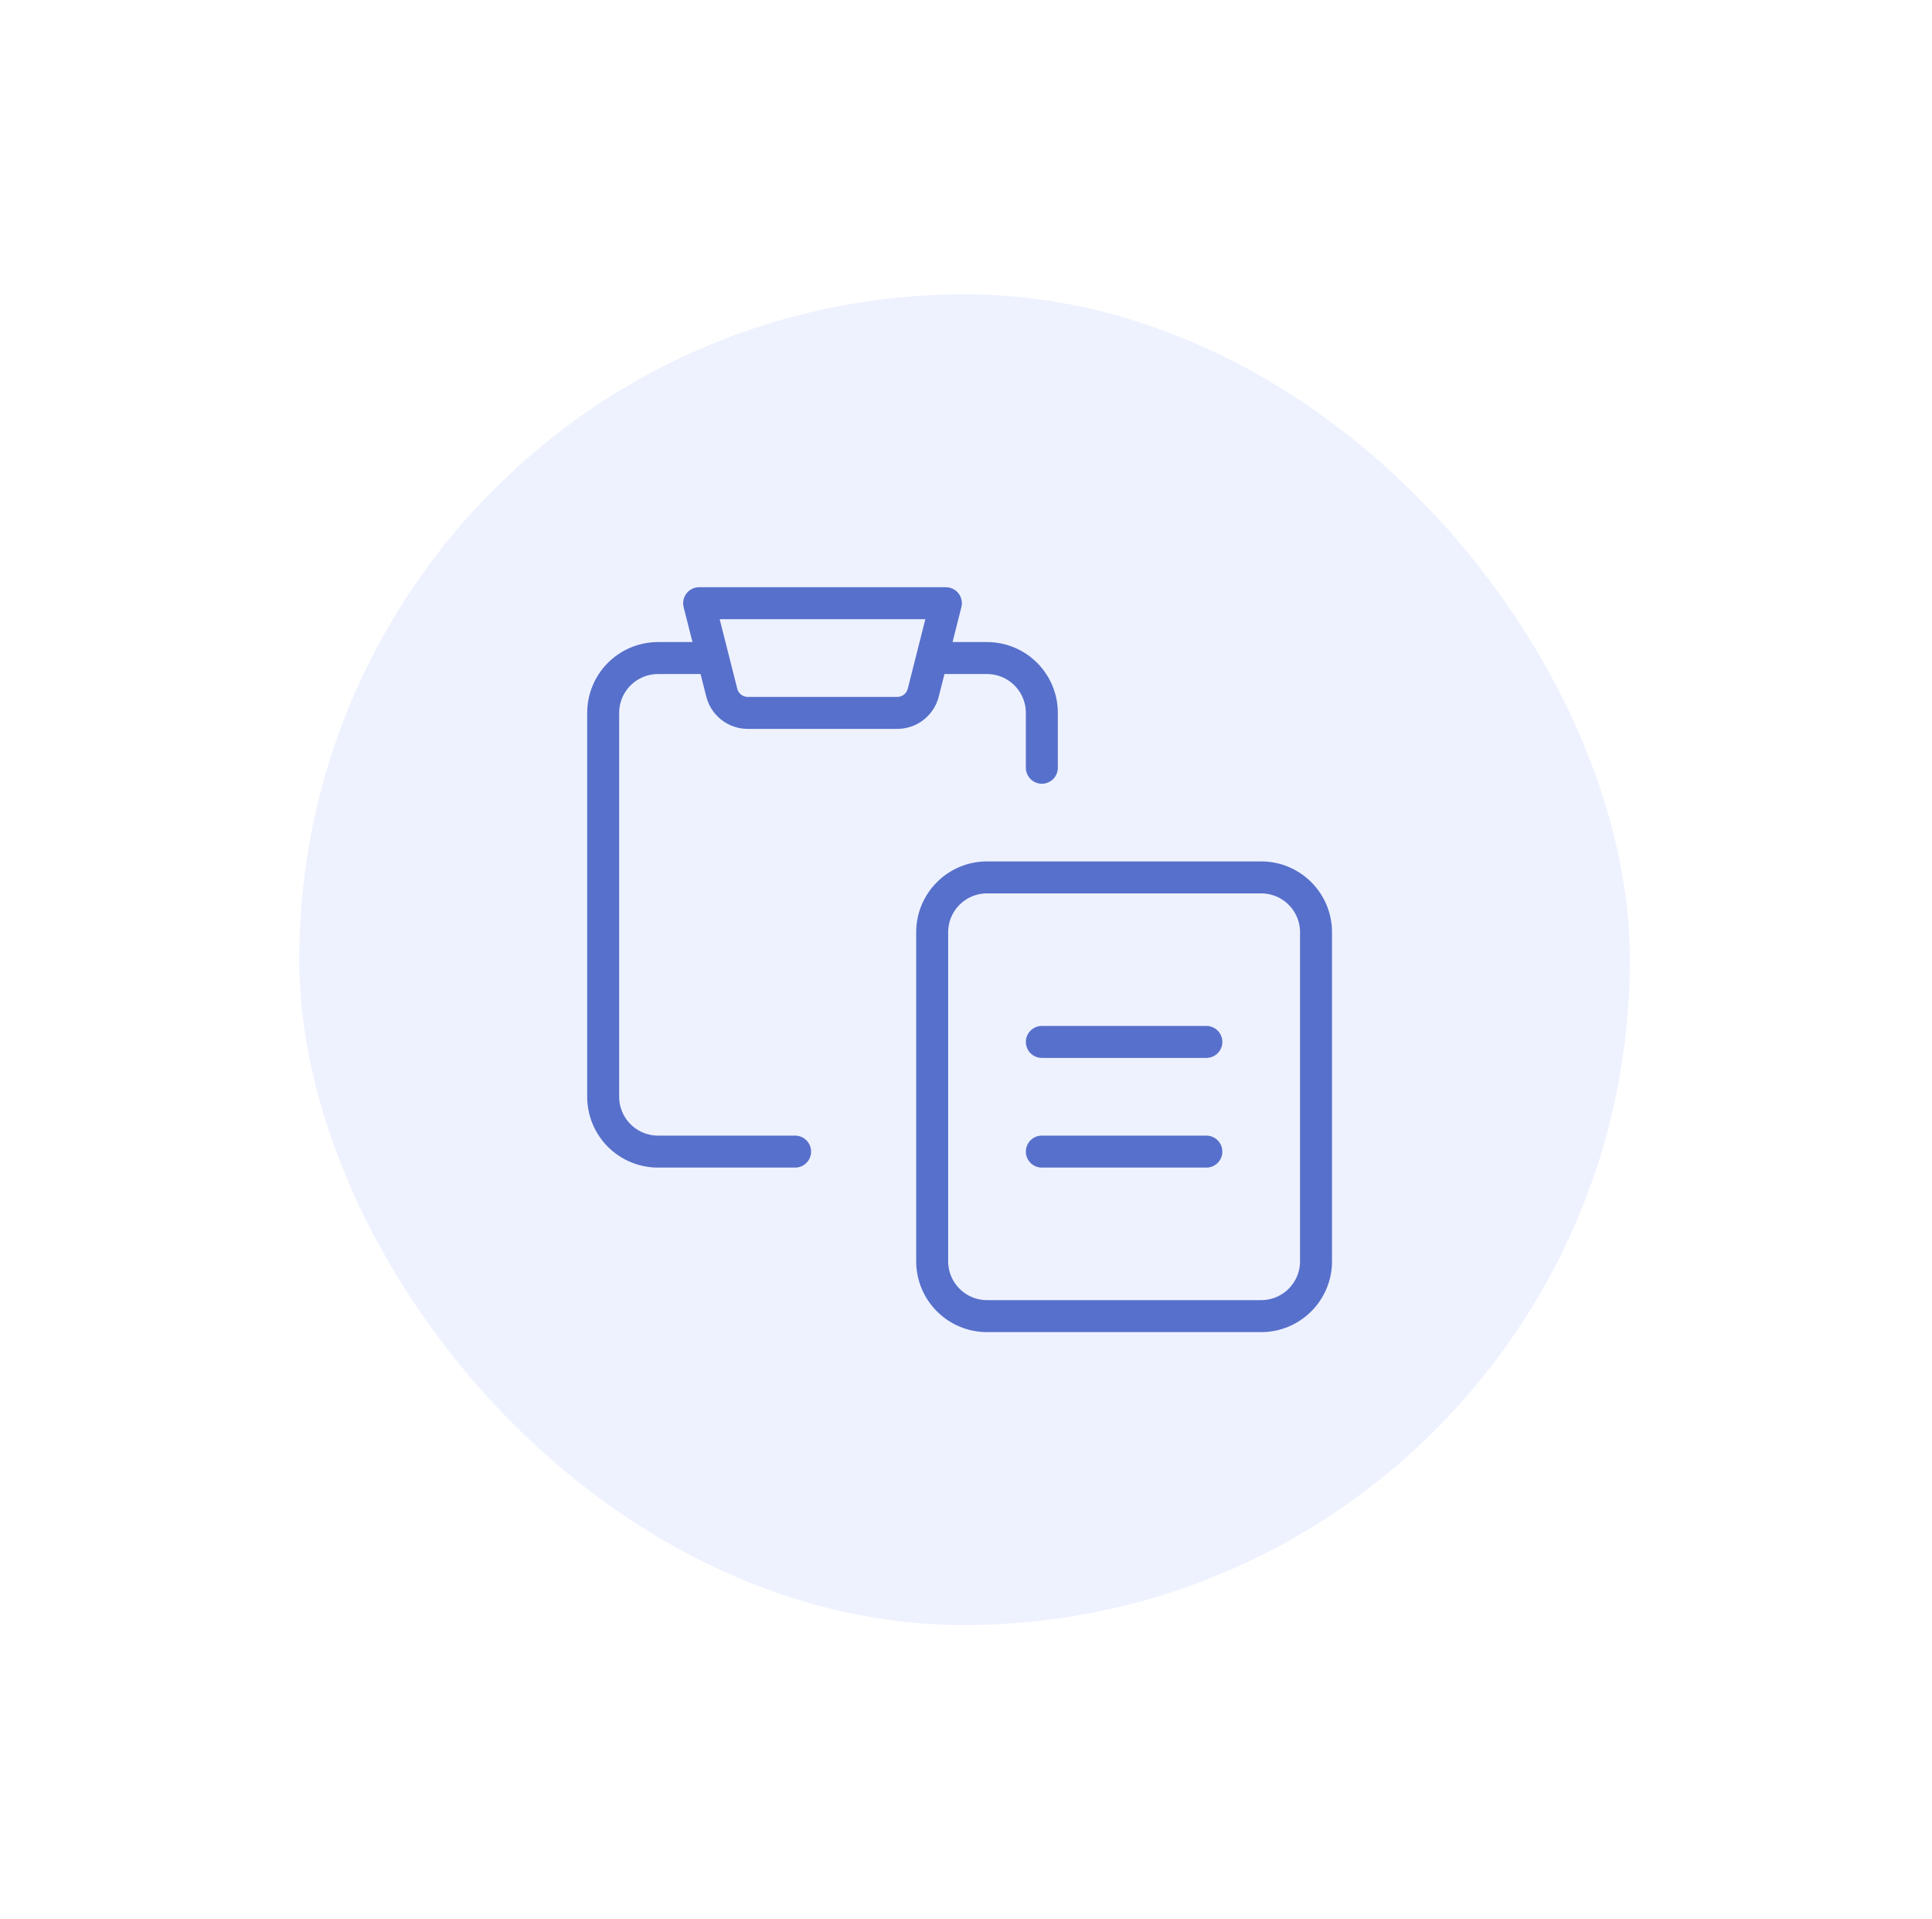 <svg width="151" height="150" viewBox="0 0 151 150" fill="none" xmlns="http://www.w3.org/2000/svg">
<g filter="url(#filter0_d_116_33249)">
<rect x="14.388" y="12" width="104" height="104" rx="52" fill="#EEF2FF"/>
<g clip-path="url(#clip0_116_33249)">
<path d="M72.428 49V44.714C72.428 43.578 71.977 42.487 71.173 41.684C70.37 40.88 69.279 40.428 68.143 40.428H63.857M53.143 79H42.428C41.292 79 40.202 78.548 39.398 77.745C38.594 76.941 38.143 75.851 38.143 74.714V44.714C38.143 43.578 38.594 42.487 39.398 41.684C40.202 40.88 41.292 40.428 42.428 40.428H46.714M72.428 70.428H85.286M72.428 79H85.286M89.571 57.571H68.143C65.776 57.571 63.857 59.49 63.857 61.857V87.571C63.857 89.938 65.776 91.857 68.143 91.857H89.571C91.938 91.857 93.857 89.938 93.857 87.571V61.857C93.857 59.49 91.938 57.571 89.571 57.571ZM64.928 36.143H45.643L47.4 43.086C47.507 43.55 47.769 43.965 48.143 44.261C48.517 44.557 48.98 44.717 49.457 44.714H61.114C61.591 44.717 62.055 44.557 62.428 44.261C62.802 43.965 63.064 43.55 63.171 43.086L64.928 36.143Z" stroke="#5770CB" stroke-width="2.5" stroke-linecap="round" stroke-linejoin="round"/>
</g>
</g>
<defs>
<filter id="filter0_d_116_33249" x="0.388" y="0" width="150" height="150" filterUnits="userSpaceOnUse" color-interpolation-filters="sRGB">
<feFlood flood-opacity="0" result="BackgroundImageFix"/>
<feColorMatrix in="SourceAlpha" type="matrix" values="0 0 0 0 0 0 0 0 0 0 0 0 0 0 0 0 0 0 127 0" result="hardAlpha"/>
<feOffset dx="9" dy="11"/>
<feGaussianBlur stdDeviation="11.5"/>
<feComposite in2="hardAlpha" operator="out"/>
<feColorMatrix type="matrix" values="0 0 0 0 0.022 0 0 0 0 0.239 0 0 0 0 0.308 0 0 0 0.12 0"/>
<feBlend mode="normal" in2="BackgroundImageFix" result="effect1_dropShadow_116_33249"/>
<feBlend mode="normal" in="SourceGraphic" in2="effect1_dropShadow_116_33249" result="shape"/>
</filter>
<clipPath id="clip0_116_33249">
<rect width="60" height="60" fill="white" transform="translate(36 33.996)"/>
</clipPath>
</defs>
</svg>
